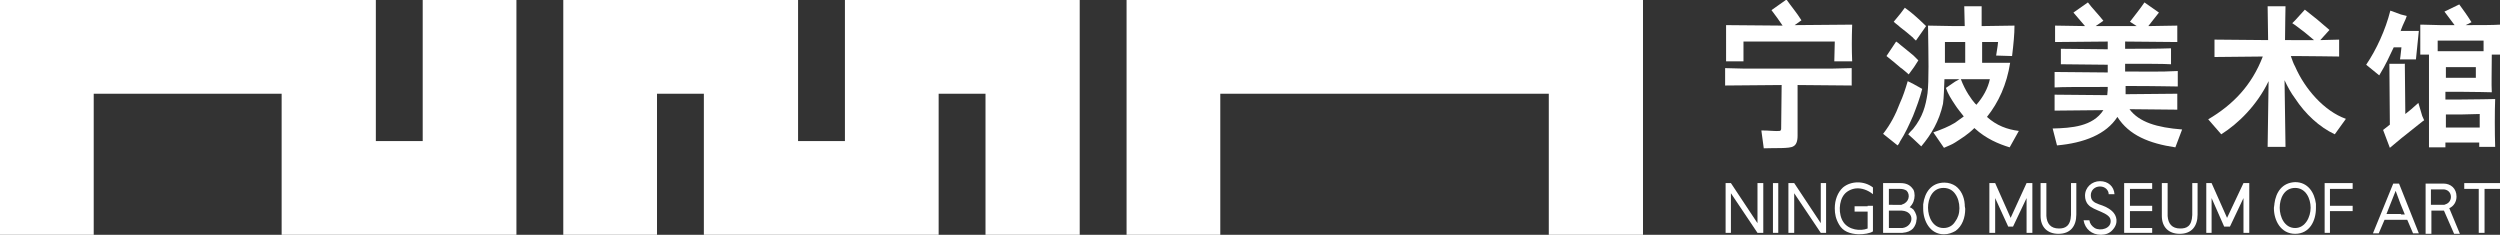 <svg xmlns="http://www.w3.org/2000/svg" viewBox="0 0 517.5 48.6"><rect x="0" y="0" width="517.5" height="48.6" fill="#333333" stroke="none"/><polygon fill="#FFF" points="510.1,39.1 510.1,37.9 513.1,37.9 513.1,37.9 514.3,37.9 514.3,37.9 517.5,37.9 517.5,39.1 514.3,39.1 514.3,48.2 513.1,48.2 513.1,39.1 "/><path fill="#FFF" d="M507,43.1c0.9-0.4,1.5-1.3,1.5-2.4c0-1.7-1.2-2.7-2.7-2.7h-0.5h-3.2v1.2v3.2v1.2v4.8h1.2v-4.8h2h0.5 c0.1,0,0.1,0,0.1,0l2.1,4.8h1.2L507,43.1z M506.2,42.3c-0.1,0.1-0.4,0.1-0.5,0.1h-0.1h-0.4h-2v-3.2h2h0.4 C507.7,39.1,507.9,41.8,506.2,42.3z"/><path fill="#FFF" d="M517.5,11.3V5.1c-1.4,0.1-4.1,0.1-7.1,0.1l1.2-0.6c-0.8-1.3-1.8-2.7-2.4-3.5c-0.1-0.1-0.1-0.1-0.1-0.2 l-3.1,1.5l2.1,2.8h-2.9l-3.9-0.1h-0.3v6.2h0.3h1.5v19.2h2.4h1v-1h3h4v0.9h3.3c-0.1-2.9-0.1-7.5,0-9.9c-1.2,0-3.5,0.1-7.3,0.1 c-0.9,0-1.9,0-3,0V19c1.1,0,2.1,0,3,0c3.5,0,5.8,0.1,6.6,0.1c-0.1-1.8,0-4.2,0-7.8H517.5z M509.3,23.7l4-0.1v2.8h-4h-3v-2.7H509.3z M512.5,16.1h-3.2h-3v-2.2h3h3.2V16.1z M514.1,10.6h-4.8h-4h-0.7V8.4h0.7h4h4.8V10.6z"/><path fill="#FFF" d="M497,6.5L497,6.5c-0.1-0.1,0-0.2,0-0.3c0.5-1.4,0.9-1.9,1.2-2.9L497,3l-2.2-0.8c-1,4-2.9,8.1-5,11.2l2.7,2.2 c1.4-2.3,2-3.7,3-5.8h1.4h0.2l-0.2,1.8l-0.1,0.7h0.1h3.2l0.6-5.9H497z"/><path fill="#FFF" d="M501.4,24l-0.8-2.7c-1.2,1.1-1.8,1.6-2.7,2.3l-0.1-10.4H497h-2.4l0.1,12.6l-1.4,1.1l1.4,3.7l2.4-2l4.4-3.5 l0.3-0.2L501.4,24z"/><path fill="#FFF" d="M497,39l-0.4-1h-1.2l-4.2,10.3h1.2l1.2-2.8h3.4h1.3l1.2,2.8h1.2L497,39z M497,44.3h-3l1.9-4.8l1,2.7l0.9,2.2 H497z"/><polygon fill="#FFF" points="481.2,37.9 482.3,37.9 482.3,37.9 487,37.9 487,39.1 482.3,39.1 482.3,42.6 487,42.6 487,43.7 482.3,43.7 482.3,48.2 481.2,48.2 "/><path fill="#FFF" d="M475.1,13.8c-0.4-0.7-0.6-1.4-0.9-2.2c0.3,0,0.6,0,0.9,0c4.2,0,7,0.1,9.1,0.1V8.2l-3.9,0.1l1.9-2.1 c-1.7-1.5-3.4-2.9-5.1-4.2l-2,2.2l-0.6,0.6c0.2,0.1,0.4,0.3,0.6,0.4c1.5,1.1,2.4,1.8,3.9,3.1h-3.9H473c0-3.1,0.1-5.7,0.1-7h-3.7 l0.1,7l-11.1-0.1v3.6l10-0.1c-2.3,6-6.2,10-11.3,13l2.7,3.1c3.5-2.2,7.4-6,9.8-11l-0.2,13.6h3.7l-0.2-13.8c0.6,1.3,1.3,2.6,2.2,3.8 c2.1,3.2,5,5.9,8.2,7.4l2.3-3.2C481.1,23,477.1,18.4,475.1,13.8z"/><path fill="#FFF" d="M475.1,37.7c-2.7,0.1-4,2.1-4.3,4.5c0,0,0,0,0,0.1c0,0.2-0.1,0.5-0.1,0.7c0,0.1,0,0.1,0,0.1 c0,2.5,1.4,5.3,4.4,5.3c3,0,4.3-2.7,4.3-5.3c0,0,0,0,0-0.1c0-0.2,0-0.5,0-0.7c0-0.1,0-0.1,0-0.1C479.1,39.8,477.7,37.7,475.1,37.7z M475.1,47.2c-2.2,0-3.2-2.3-3.2-4.2c0-1.9,0.9-4.1,3.2-4.1c2.2,0,3.2,2.2,3.2,4.1C478.3,44.9,477.2,47.2,475.1,47.2z"/><path fill="#FFF" d="M424.9,26.6l0.9,3.5c5.6-0.5,10.2-2.3,12.5-5.9c2.4,3.8,6.6,5.5,12,6.3l1.4-3.7c-5.2-0.4-8.9-1.5-10.9-4.2 l9.9,0.1v-3.3l-10.7,0.1v-1.7c6.8,0,9.4,0.1,10.8,0.1v-3.2c-3.6,0.2-6.9,0.1-10.9,0.1v-1.6c4.1,0,8.2,0,9.5,0.1V10 c-2.7,0.1-6.3,0.1-9.5,0.1V8.6l10.8,0.1V5.3l-6,0.1l2.2-2.8l-3-2.1c-0.8,1.2-2,2.7-3,4l1.4,0.9h-8.5l1.6-1.1 c-1.1-1.4-2.4-2.7-3.2-3.8l-3,2.1l2.4,2.8l-6.2-0.1v3.4l10.9-0.1v1.6l-9.7-0.1v3.2l9.7,0.1v1.6l-11-0.1v3.2c1.6-0.1,5-0.1,11-0.1c0,0.4,0,0.9-0.1,1.7l-10.9-0.1v3.3l10.1-0.1C433.2,26.2,428.8,26.5,424.9,26.6L424.9,26.6z"/><polygon fill="#FFF" points="439.7,37.9 440.9,37.9 440.9,37.9 445.5,37.9 445.5,39.1 440.9,39.1 440.9,42.6 445.5,42.6 445.5,43.7 440.9,43.7 440.9,47.2 445.5,47.2 445.5,48.2 440.9,48.2 440.9,48.2 439.7,48.2 439.7,48.2 439.7,48.2 439.7,47.2 439.7,47.2 439.7,43.7 439.7,42.6 439.7,42.6 439.7,37.9 439.7,37.9 439.7,37.9 "/><path fill="#FFF" d="M437.3,47.6c-0.6,0.7-1.5,1-2.4,1c-1.9,0-3.3-1.2-3.6-3h1.2c0.1,0.7,0.5,1.2,1.1,1.6 c1.2,0.7,3.5,0.1,3.3-1.6c-0.1-1.6-3.6-2-4.6-3.2c-0.5-0.5-0.7-1.2-0.7-1.9c0-1.7,1.4-3,3.1-3c1.7,0,2.9,1.1,3,2.7h-1.2 c0-0.8-0.7-1.6-1.8-1.6c-1.1,0-1.9,0.8-1.9,1.8c0,1.1,0.6,1.5,1.7,1.9c0.9,0.3,1.8,0.6,2.7,1.4C438.2,44.6,438.6,46.2,437.3,47.6 L437.3,47.6z"/><path fill="#FFF" d="M428.6,37.9h1.2v6.5c0,2.4-1.2,4-3.7,4c-2.3,0-3.7-1.4-3.7-3.7v-6.8h1.2v6.8c0.1,1.6,0.9,2.6,2.6,2.6 c1.2,0,2.4-0.4,2.5-2.8V37.9L428.6,37.9z"/><polygon fill="#FFF" points="420.7,37.9 419.5,37.9 416.2,45.1 413,37.9 413,37.9 411.8,37.9 411.8,48.2 413,48.2 413,41 415.7,46.9 416.7,46.9 419.5,41 419.5,48.2 420.7,48.2 420.7,37.9 "/><path fill="#FFF" d="M453.7,37.9h1.2v6.5c0,2.4-1.2,4-3.7,4c-2.3,0-3.7-1.4-3.7-3.7v-6.8h1.2v6.8c0.1,1.6,0.9,2.6,2.6,2.6 c1.3,0,2.4-0.4,2.5-2.8V37.9L453.7,37.9z"/><polygon fill="#FFF" points="465.6,37.9 464.4,37.9 461,45.1 457.8,37.9 457.8,37.9 456.7,37.9 456.7,48.2 457.8,48.2 457.8,41 460.4,46.9 461.6,46.9 464.4,41 464.4,48.2 465.6,48.2 "/><path fill="#FFF" d="M406.7,42.3C406.7,42.2,406.7,42.2,406.7,42.3c-0.1-1.6-0.8-3-1.9-3.8c-0.6-0.4-1.4-0.7-2.3-0.7 c-2.7,0-4.1,2-4.4,4.5c0,0,0,0,0,0.1c0,0.2,0,0.5,0,0.7c0,0.1,0,0.1,0,0.1c0,2.5,1.4,5.3,4.3,5.3c0.9,0,1.7-0.3,2.4-0.7 c1.4-1,2-2.8,2-4.5c0,0,0,0,0-0.1C406.7,42.8,406.7,42.5,406.7,42.3z M404.7,45.9c-0.5,0.8-1.3,1.3-2.4,1.3c-2.2,0-3.2-2.3-3.2-4.2 c0-1.9,0.9-4.1,3.2-4.1c1.1,0,1.9,0.5,2.4,1.2c0.6,0.8,0.9,1.9,0.9,3S405.3,45.1,404.7,45.9z"/><path fill="#FFF" d="M411.3,24.2c2.4-3,4.1-6.7,4.8-11.2h-5.8V8.7h3.3c0,0.1-0.1,1.1-0.4,2.8l3.3,0.1c0.3-2.5,0.5-4.5,0.5-6.3 l-6.8,0.1V1.3h-1.4h-2.2l0.1,4.1h-2.1l-5.5-0.1c0.1,6.6,0.2,11.3-0.1,14c-0.4,2.7-1,4.9-3,7.4c-0.4,0.4-0.6,0.6-1,1.1l1,0.9l1.7,1.6 c2.1-2.5,3.7-5.2,4.5-8.8c0.2-1.4,0.2-3.1,0.3-5.1h2.2h0.9l-0.9,0.5l-1.9,1.3c0.4,1.2,1.1,2.3,1.9,3.5c0.5,0.8,1.2,1.6,1.8,2.4 c-0.6,0.4-1.2,0.9-1.8,1.3c-1.3,0.8-2.8,1.4-4.5,2l2.2,3.2c0.9-0.4,1.7-0.7,2.3-1.1c1.4-0.9,2.7-1.7,4-3c0.1,0.1,0.1,0.1,0.1,0.1 c2.3,2.1,4.9,3.2,7.2,3.9l1.9-3.4C415.5,26.8,413.3,26,411.3,24.2z M404.7,13h-2.1V8.7h2.1h2.1V13H404.7z M408.9,21.5 c-0.8-0.9-2.1-2.7-3-5.1h3h3c-0.4,1.9-1.4,3.7-2.8,5.3C409,21.6,409,21.5,408.9,21.5z"/><polygon fill="#FFF" points="340.1,48.6 320.6,48.6 320.6,19.4 252.6,19.4 252.6,48.6 233.2,48.6 233.2,0 340.1,0 340.1,48.6 "/><path fill="#FFF" d="M396.1,3c-0.7-0.6-1.4-1.1-1.8-1.4l-0.9,1.2L392,4.5c0.4,0.4,0.9,0.7,1.3,1.1c0.9,0.7,1.8,1.4,2.7,2.2 c0.1,0.2,0.4,0.4,0.6,0.6l2.1-3C397.9,4.6,396.9,3.7,396.1,3z"/><path fill="#FFF" d="M396.1,11.5c-0.9-0.7-1.9-1.6-2.7-2.2c-0.3-0.3-0.6-0.5-0.9-0.7l-2,3c1.1,0.9,2,1.6,2.9,2.4 c0.6,0.4,1.1,0.9,1.7,1.4l1.1-1.5l0.9-1.4C396.7,12.1,396.4,11.8,396.1,11.5z"/><path fill="#FFF" d="M396.1,17.4l-1.2-0.6c-0.5,1.7-1,3.2-1.6,4.5c-0.9,2.4-2,4.5-3.5,6.4l3,2.4c0.2-0.2,0.4-0.5,0.5-0.8 c1.1-1.7,1.9-3.5,2.7-5.3c0.7-1.8,1.4-3.6,1.9-5.6L396.1,17.4z"/><path fill="#FFF" d="M396.1,43.4c-0.2-0.2-0.5-0.4-0.8-0.5c0.4-0.4,0.6-0.7,0.8-1.2c0.3-0.8,0.3-1.7,0-2.4 c-0.1-0.1-0.2-0.3-0.3-0.4c-0.5-0.6-1.2-1-2.4-1h-0.1H391h-1.2v10.3h1.2h2.3h0.5c1.1-0.1,1.7-0.4,2.2-0.9c0.5-0.6,0.7-1.3,0.7-1.7 C396.9,44.9,396.6,44.1,396.1,43.4z M391,39.1h2.2c0.1,0,0.1,0,0.1,0c0.5,0,1,0.1,1.4,0.4c0.8,0.9,0.4,2.4-0.9,2.8 c-0.1,0.1-0.2,0.1-0.3,0.1h-0.2H391V39.1z M393.8,47.2h-0.5H391v-3.6h2.3h0.2c0.1,0,0.1,0,0.1,0h0.1 C396.5,43.8,396.1,46.9,393.8,47.2z"/><polygon fill="#FFF" points="223.5,48.6 204,48.6 204,19.4 194.3,19.4 194.3,48.6 145.7,48.6 145.7,19.4 136,19.4 136,48.6 116.6,48.6 116.6,0 165.2,0 165.2,29.2 174.9,29.2 174.9,0 223.5,0 223.5,48.6 "/><polygon fill="#FFF" points="77.8,29.2 77.8,0 0,0 0,48.6 19.4,48.6 19.4,19.4 58.3,19.4 58.3,48.6 106.9,48.6 106.9,0 87.5,0 87.5,29.2 77.8,29.2 "/><path fill="#FFF" d="M357.2,17.7l11.6-0.1l-0.1,9.1c0,0.1-0.1,0.4-0.3,0.4c-0.8,0.1-2.2-0.1-3.8-0.1l0.5,3.7 c2.3-0.1,5.3,0.1,6.1-0.4c0.6-0.3,0.9-1,0.9-2.2V17.6l11.2,0.1v-3.6l-4.1,0.1h-18.2l-3.9-0.1V17.7L357.2,17.7z"/><path fill="#FFF" d="M357.3,12.7h3.6V8.6h18.9l-0.1,4.1h3.7c-0.1-2.5-0.1-4.6,0-7.6l-11.9,0.1l1.4-1c-1-1.6-2.2-3-3.1-4.3 l-3.1,2.2c0.9,1.2,1.5,2,2.3,3.2l-11.7-0.1V12.7L357.3,12.7z"/><polygon fill="#FFF" points="367,37.9 368.1,37.9 368.1,48.2 367,48.2 367,37.9 "/><polygon fill="#FFF" points="370.2,37.9 371.4,37.9 371.4,37.9 371.4,37.9 376.9,46.2 376.9,37.9 378,37.9 378,48.2 376.9,48.2 376.9,48.2 376.9,48.2 371.4,40 371.4,48.2 370.2,48.2 370.2,37.9 "/><path fill="#FFF" d="M386.6,42.6h0.5h0.6v5.3c-0.6,0.4-1.8,0.6-3,0.6c-1.8-0.1-3.2-0.6-4-2c-0.7-1.2-0.9-2.2-0.9-3.4 c0-1.7,0.6-3.3,1.7-4.3c1.7-1.4,4.4-1.4,6.2,0v1.4c-1.1-0.9-2.4-1.3-3.5-1.2c-1,0.1-1.9,0.6-2.4,1.2c-1.2,1.4-1.3,4.2-0.2,5.8 c1.1,1.6,3.5,1.9,5,1.3v-3.5h-2.7v-1.1H386.6L386.6,42.6z"/><polygon fill="#FFF" points="357.2,37.9 358.3,37.9 358.3,37.9 358.3,37.9 363.8,46.2 363.8,37.9 365,37.9 365,48.2 363.8,48.2 363.8,48.2 363.8,48.2 358.3,40 358.3,48.2 357.2,48.2 "/></svg>
